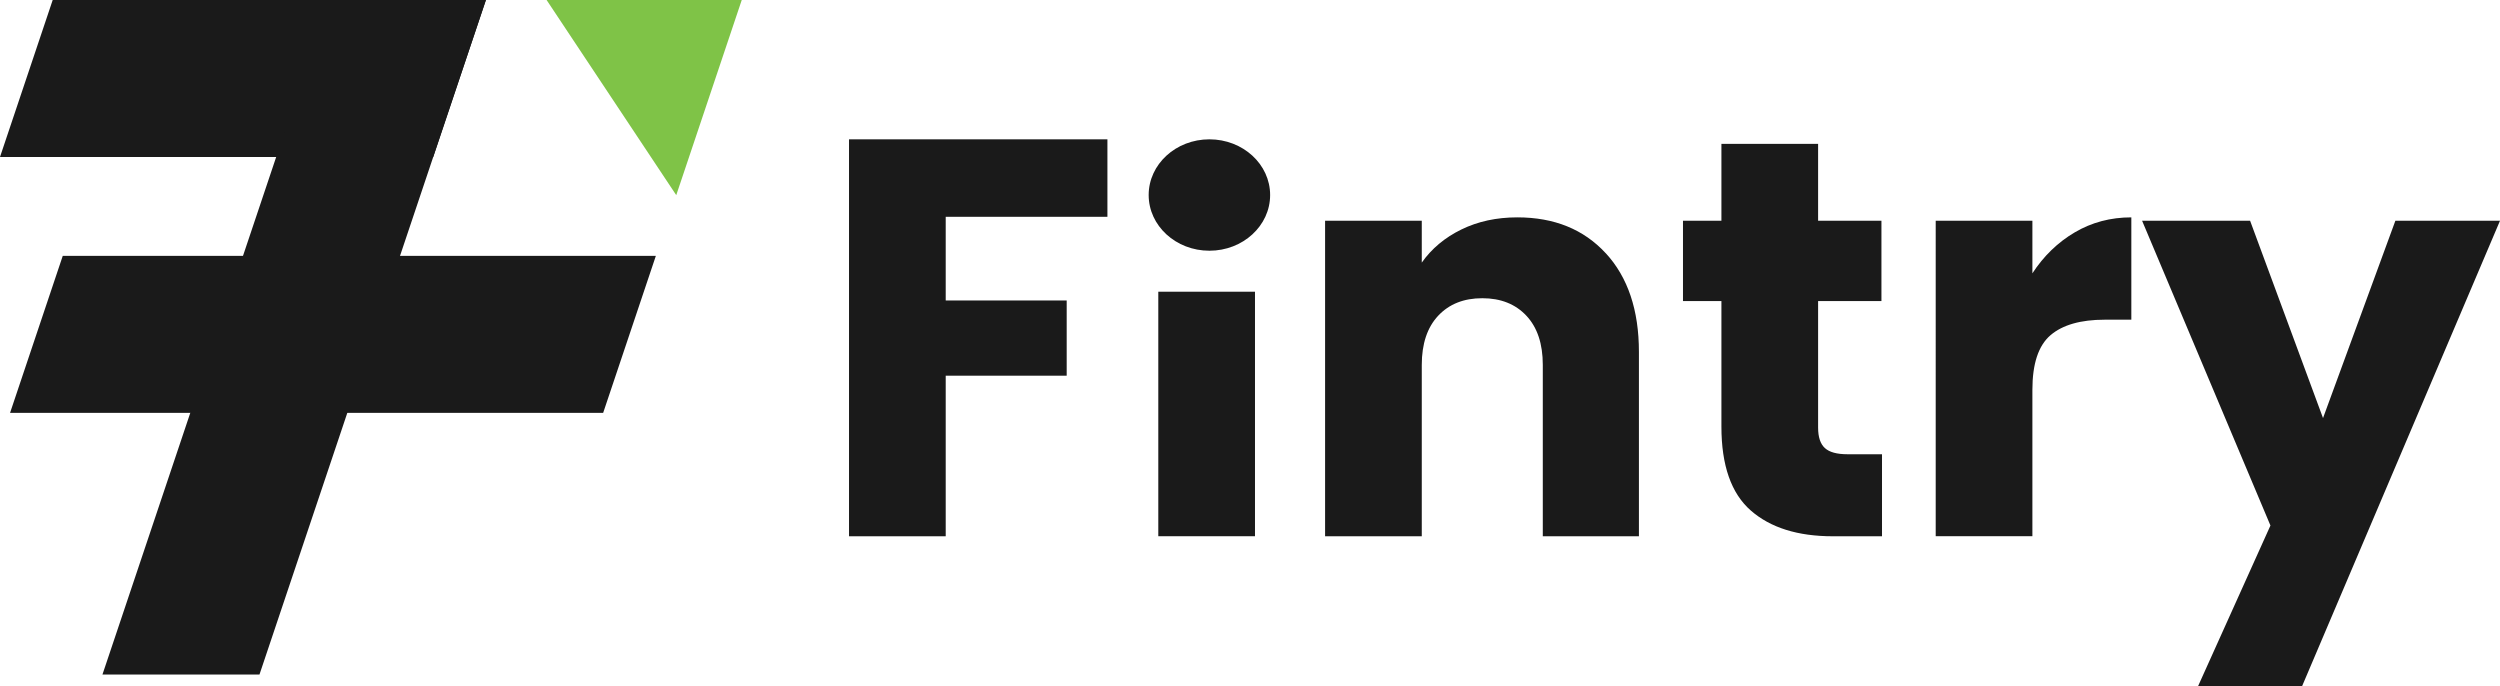 <?xml version="1.0" encoding="utf-8"?>
<svg xmlns="http://www.w3.org/2000/svg" data-name="Layer 1" id="Layer_1" viewBox="0 0 576.34 158.17">
  <g>
    <polygon fill="#1a1a1a" points="99.87 36.19 0 36.19 12.15 0 112.02 0 99.87 36.19"/>
    <polygon fill="#1a1a1a" points="23.62 155.5 75.82 0 112.02 0 59.82 155.5 23.62 155.5"/>
    <polygon fill="#1a1a1a" points="139.05 95.18 2.32 95.18 14.47 58.98 151.2 58.98 139.05 95.18"/>
    <polygon fill="#7fc347" points="171 0 155.9 44.99 126.01 0 171 0"/>
  </g>
  <g>
    <ellipse cx="278.81" cy="44.96" fill="#1a1a1a" rx="14" ry="12.84"/>
    <g>
      <path d="M255.3,32.12v17.86h-37.28v19.29h27.89v17.34h-27.89v37.02h-22.29V32.12h59.57Z" fill="#1a1a1a"/>
      <path d="M289.32,67.25v56.37h-22.29v-56.37h22.29Z" fill="#1a1a1a"/>
      <path d="M370.2,58.39c5.08,5.52,7.63,13.1,7.63,22.75v42.49h-22.16v-39.5c0-4.87-1.26-8.65-3.78-11.34-2.52-2.69-5.91-4.04-10.17-4.04s-7.65,1.35-10.17,4.04c-2.52,2.69-3.78,6.48-3.78,11.34v39.5h-22.29V50.89h22.29v9.65c2.26-3.21,5.3-5.76,9.12-7.63,3.82-1.87,8.12-2.8,12.9-2.8,8.52,0,15.32,2.76,20.4,8.28Z" fill="#1a1a1a"/>
      <path d="M433.87,104.73v18.9h-11.34c-8.08,0-14.38-1.98-18.9-5.93-4.52-3.95-6.78-10.41-6.78-19.36v-28.94h-8.86v-18.51h8.86v-17.73h22.29v17.73h14.6v18.51h-14.6v29.2c0,2.17.52,3.74,1.56,4.69,1.04.96,2.78,1.43,5.21,1.43h7.95Z" fill="#1a1a1a"/>
      <path d="M478.32,53.56c3.91-2.3,8.25-3.45,13.03-3.45v23.59h-6.13c-5.56,0-9.73,1.2-12.51,3.58-2.78,2.39-4.17,6.58-4.17,12.58v33.76h-22.29V50.89h22.29v12.12c2.61-4,5.87-7.15,9.78-9.45Z" fill="#1a1a1a"/>
      <path d="M576.34,50.89l-45.62,107.28h-23.98l16.68-37.02-29.59-70.26h24.9l16.81,45.49,16.68-45.49h24.11Z" fill="#1a1a1a"/>
    </g>
  </g>
</svg>
